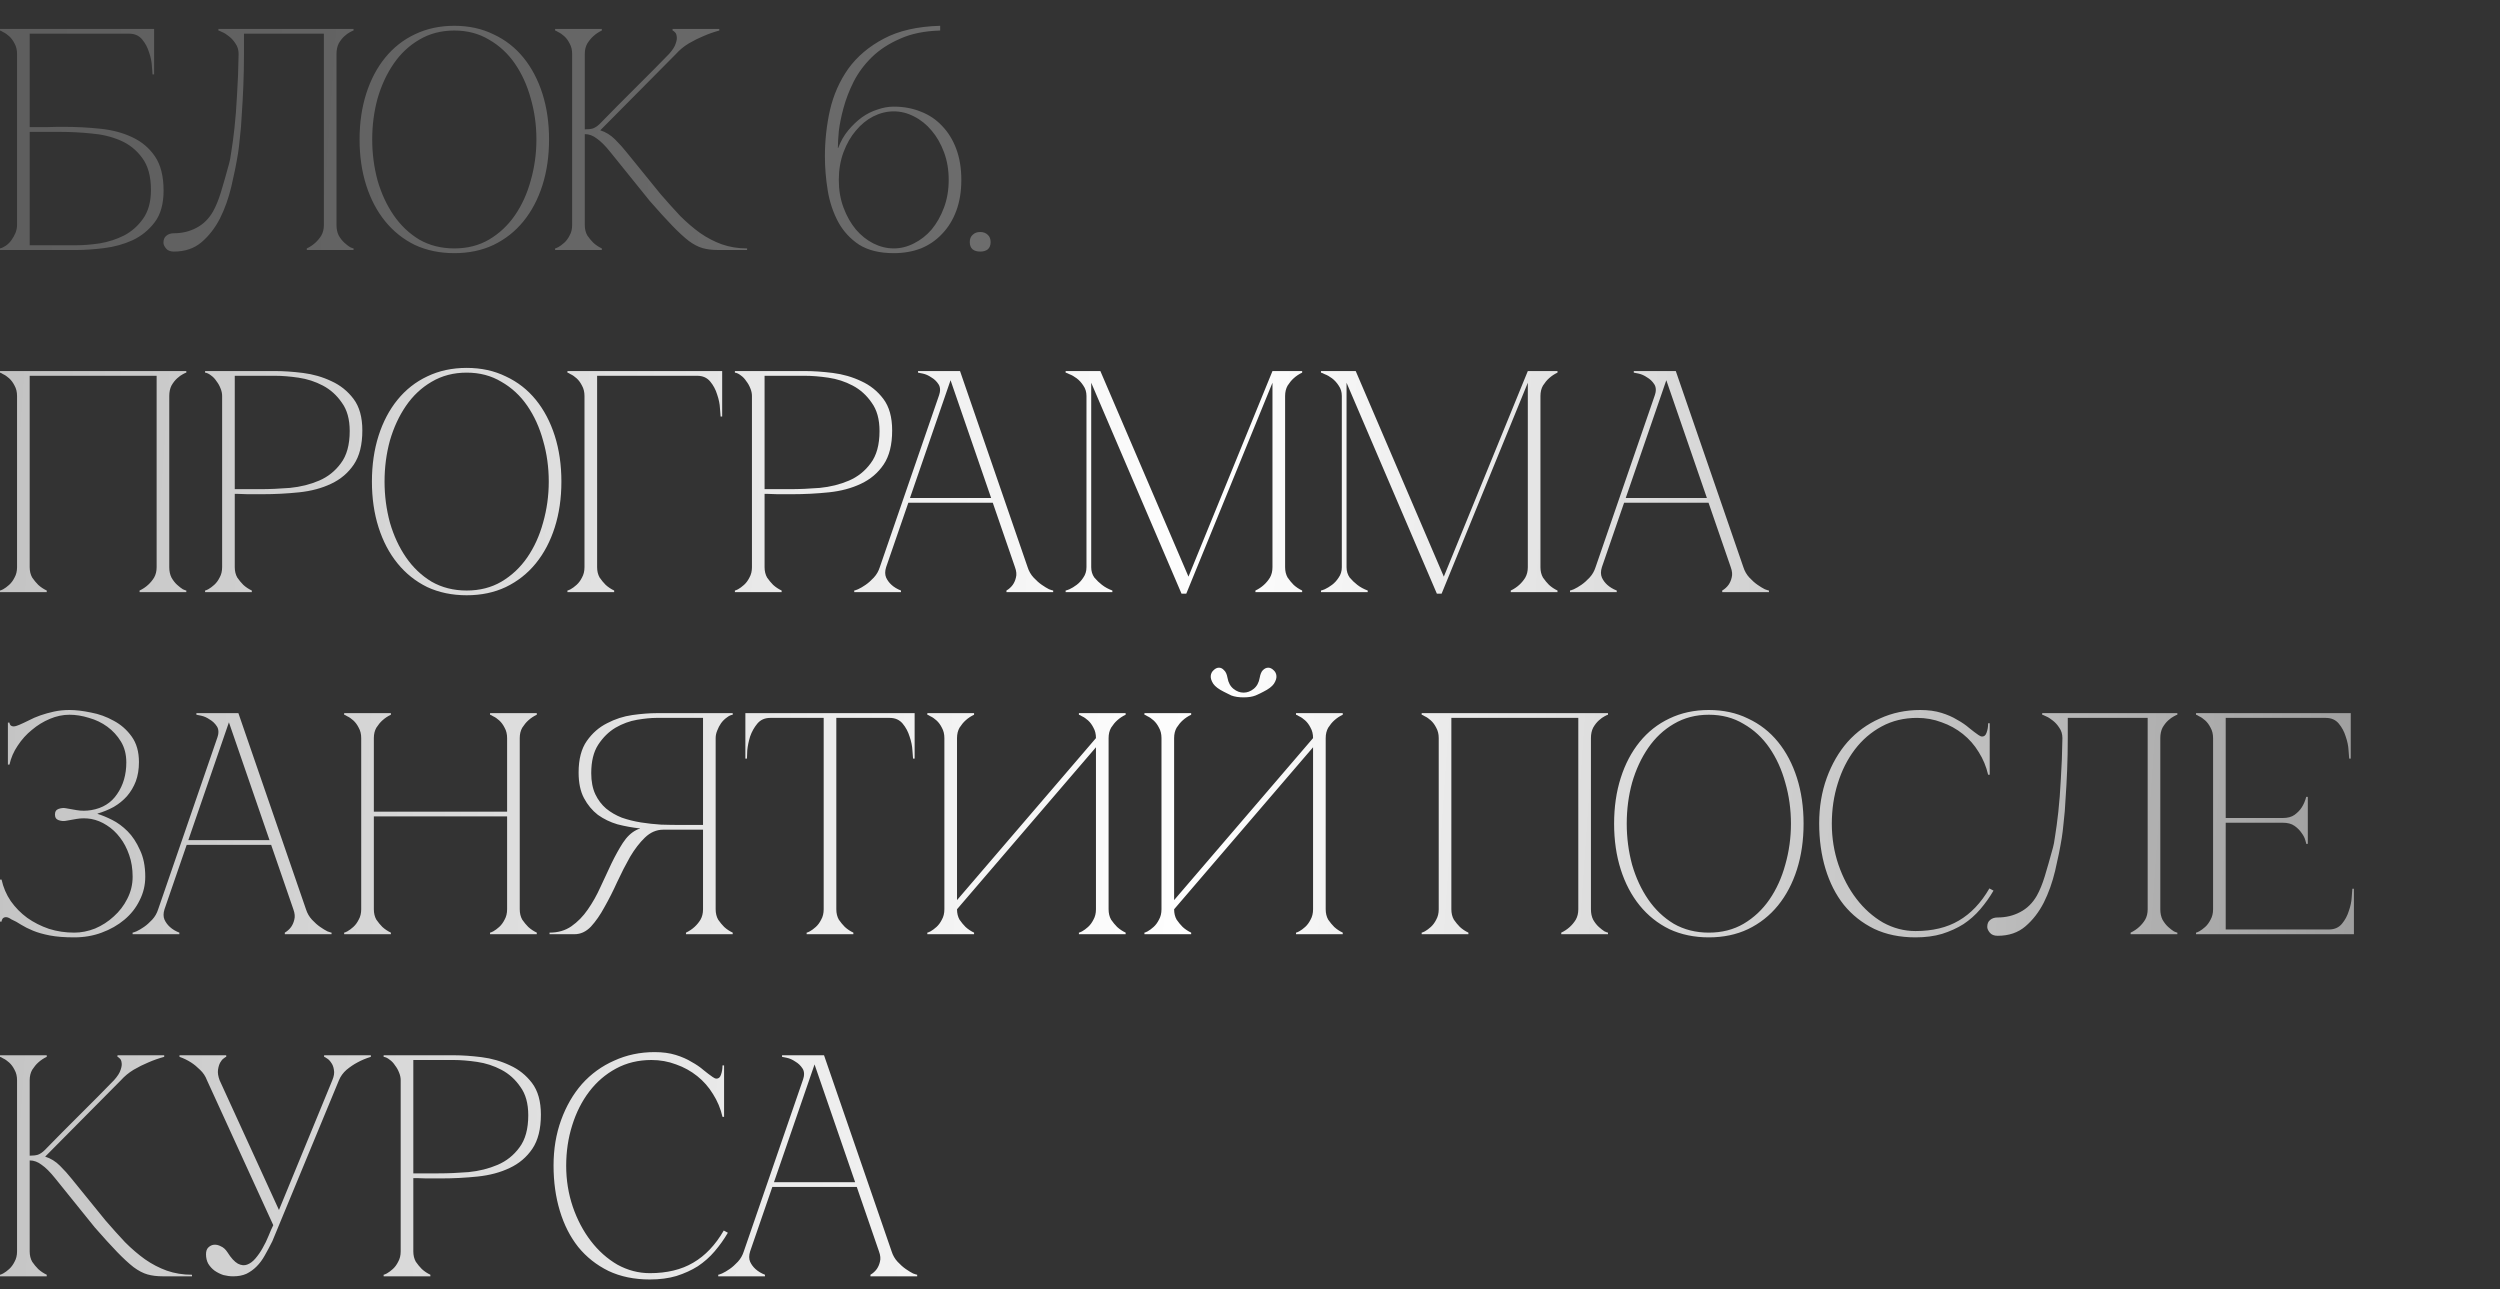 <?xml version="1.0" encoding="UTF-8"?> <svg xmlns="http://www.w3.org/2000/svg" width="190" height="98" viewBox="0 0 190 98" fill="none"><rect x="0" y="0" width="190" height="98" fill="#333333" stroke="none"/><path d="M4.824 9.64C5.784 9.64 6.72 9.688 7.632 9.784C8.544 9.88 9.352 10.096 10.056 10.432C10.776 10.768 11.352 11.256 11.784 11.896C12.216 12.536 12.432 13.4 12.432 14.488C12.432 15.496 12.208 16.296 11.76 16.888C11.312 17.48 10.752 17.936 10.08 18.256C9.408 18.56 8.688 18.76 7.92 18.856C7.152 18.952 6.448 19 5.808 19H0V18.88C0.144 18.848 0.296 18.776 0.456 18.664C0.616 18.552 0.752 18.416 0.864 18.256C0.992 18.08 1.096 17.896 1.176 17.704C1.256 17.496 1.296 17.296 1.296 17.104V4.096C1.296 3.792 1.232 3.528 1.104 3.304C0.992 3.08 0.856 2.896 0.696 2.752C0.536 2.608 0.384 2.504 0.24 2.44C0.112 2.36 0.032 2.32 0 2.32V2.2H11.712V5.656H11.592C11.592 5.56 11.576 5.352 11.544 5.032C11.528 4.696 11.456 4.344 11.328 3.976C11.216 3.608 11.04 3.28 10.8 2.992C10.56 2.704 10.232 2.56 9.816 2.56H2.256V9.664C2.224 9.664 2.336 9.664 2.592 9.664C2.848 9.664 3.136 9.664 3.456 9.664C3.792 9.648 4.104 9.64 4.392 9.64C4.68 9.64 4.824 9.64 4.824 9.64ZM5.808 18.64C6.336 18.64 6.928 18.592 7.584 18.496C8.24 18.384 8.856 18.184 9.432 17.896C10.008 17.592 10.488 17.168 10.872 16.624C11.272 16.064 11.472 15.336 11.472 14.44C11.472 13.4 11.248 12.584 10.8 11.992C10.368 11.4 9.816 10.96 9.144 10.672C8.472 10.384 7.736 10.208 6.936 10.144C6.136 10.064 5.376 10.024 4.656 10.024H2.256V18.64H5.808ZM13.214 19.12C12.942 19.12 12.742 19.04 12.614 18.88C12.486 18.72 12.422 18.576 12.422 18.448C12.422 18.208 12.494 18.032 12.638 17.92C12.782 17.792 12.974 17.728 13.214 17.728C13.838 17.728 14.406 17.592 14.918 17.32C15.446 17.048 15.87 16.632 16.19 16.072C16.414 15.672 16.614 15.184 16.79 14.608C16.966 14.032 17.174 13.304 17.414 12.424C17.462 12.28 17.518 11.976 17.582 11.512C17.662 11.032 17.742 10.432 17.822 9.712C17.902 8.992 17.966 8.16 18.014 7.216C18.078 6.256 18.118 5.216 18.134 4.096C18.134 3.792 18.054 3.528 17.894 3.304C17.75 3.08 17.582 2.896 17.39 2.752C17.214 2.608 17.046 2.504 16.886 2.44C16.726 2.36 16.63 2.32 16.598 2.32V2.2H26.87V2.32C26.838 2.32 26.75 2.36 26.606 2.44C26.478 2.504 26.334 2.608 26.174 2.752C26.014 2.896 25.87 3.08 25.742 3.304C25.63 3.528 25.574 3.792 25.574 4.096V17.104C25.574 17.408 25.63 17.672 25.742 17.896C25.87 18.12 26.014 18.304 26.174 18.448C26.334 18.592 26.478 18.704 26.606 18.784C26.75 18.848 26.838 18.88 26.87 18.88V19H23.318V18.88C23.558 18.768 23.774 18.624 23.966 18.448C24.142 18.288 24.294 18.104 24.422 17.896C24.55 17.672 24.614 17.408 24.614 17.104V2.56H18.542V4.096C18.542 4.912 18.526 5.72 18.494 6.52C18.462 7.304 18.422 8.032 18.374 8.704C18.342 9.376 18.294 9.968 18.23 10.48C18.182 10.992 18.134 11.392 18.086 11.68C17.958 12.464 17.79 13.296 17.582 14.176C17.374 15.056 17.086 15.864 16.718 16.6C16.35 17.32 15.886 17.92 15.326 18.4C14.766 18.88 14.062 19.12 13.214 19.12ZM34.528 1.96C35.632 1.96 36.624 2.176 37.504 2.608C38.4 3.024 39.16 3.616 39.784 4.384C40.408 5.152 40.888 6.064 41.224 7.12C41.56 8.176 41.728 9.336 41.728 10.6C41.728 11.864 41.56 13.024 41.224 14.08C40.888 15.136 40.408 16.048 39.784 16.816C39.16 17.584 38.4 18.184 37.504 18.616C36.624 19.032 35.632 19.24 34.528 19.24C33.424 19.24 32.424 19.032 31.528 18.616C30.648 18.184 29.896 17.584 29.272 16.816C28.648 16.048 28.168 15.136 27.832 14.08C27.496 13.024 27.328 11.864 27.328 10.6C27.328 9.336 27.496 8.176 27.832 7.12C28.168 6.064 28.648 5.152 29.272 4.384C29.896 3.616 30.648 3.024 31.528 2.608C32.424 2.176 33.424 1.96 34.528 1.96ZM34.528 18.88C35.52 18.88 36.4 18.656 37.168 18.208C37.952 17.744 38.608 17.128 39.136 16.36C39.664 15.592 40.064 14.712 40.336 13.72C40.624 12.712 40.768 11.672 40.768 10.6C40.768 9.512 40.624 8.472 40.336 7.48C40.064 6.488 39.664 5.608 39.136 4.84C38.608 4.072 37.952 3.464 37.168 3.016C36.4 2.552 35.52 2.32 34.528 2.32C33.536 2.32 32.648 2.552 31.864 3.016C31.096 3.464 30.448 4.072 29.92 4.84C29.392 5.608 28.984 6.488 28.696 7.48C28.424 8.472 28.288 9.512 28.288 10.6C28.288 11.672 28.424 12.712 28.696 13.72C28.984 14.712 29.392 15.592 29.92 16.36C30.448 17.128 31.096 17.744 31.864 18.208C32.648 18.656 33.536 18.88 34.528 18.88ZM45.596 9.4C46.011 8.968 46.452 8.52 46.916 8.056C47.38 7.592 47.836 7.136 48.283 6.688C48.748 6.224 49.196 5.776 49.627 5.344C50.075 4.896 50.483 4.48 50.852 4.096C51.123 3.792 51.291 3.528 51.355 3.304C51.435 3.08 51.459 2.896 51.428 2.752C51.411 2.608 51.364 2.504 51.283 2.44C51.203 2.36 51.148 2.32 51.115 2.32V2.2H54.667V2.32C54.252 2.432 53.843 2.576 53.444 2.752C53.092 2.896 52.724 3.08 52.34 3.304C51.971 3.528 51.651 3.792 51.38 4.096L45.62 9.904C46.035 10.032 46.411 10.264 46.748 10.6C47.084 10.936 47.371 11.256 47.611 11.56L50.203 14.752C50.715 15.344 51.212 15.896 51.691 16.408C52.188 16.904 52.691 17.336 53.203 17.704C53.731 18.072 54.283 18.36 54.859 18.568C55.452 18.776 56.092 18.88 56.779 18.88V19H54.572C54.123 19 53.731 18.952 53.395 18.856C53.059 18.76 52.708 18.576 52.34 18.304C51.971 18.016 51.556 17.632 51.092 17.152C50.627 16.672 50.059 16.048 49.388 15.28L46.388 11.56C46.004 11.08 45.66 10.736 45.355 10.528C45.068 10.304 44.764 10.192 44.444 10.192V17.104C44.444 17.408 44.508 17.672 44.636 17.896C44.779 18.104 44.931 18.288 45.092 18.448C45.283 18.624 45.499 18.768 45.739 18.88V19H42.188V18.88C42.219 18.88 42.3 18.848 42.428 18.784C42.572 18.704 42.724 18.592 42.883 18.448C43.044 18.304 43.179 18.12 43.291 17.896C43.419 17.672 43.483 17.408 43.483 17.104V4.096C43.483 3.792 43.419 3.528 43.291 3.304C43.179 3.08 43.044 2.896 42.883 2.752C42.724 2.608 42.572 2.504 42.428 2.44C42.3 2.36 42.219 2.32 42.188 2.32V2.2H45.739V2.32C45.499 2.432 45.283 2.576 45.092 2.752C44.931 2.896 44.779 3.08 44.636 3.304C44.508 3.528 44.444 3.792 44.444 4.096V9.832C44.7 9.832 44.907 9.808 45.068 9.76C45.243 9.696 45.419 9.576 45.596 9.4ZM67.925 19.24C66.853 19.24 65.973 19.024 65.285 18.592C64.613 18.144 64.085 17.568 63.701 16.864C63.317 16.144 63.053 15.352 62.909 14.488C62.765 13.608 62.693 12.736 62.693 11.872C62.693 10.688 62.821 9.52 63.077 8.368C63.349 7.2 63.813 6.152 64.469 5.224C65.141 4.296 66.037 3.536 67.157 2.944C68.293 2.336 69.725 2.008 71.453 1.96V2.32C70.269 2.352 69.253 2.56 68.405 2.944C67.557 3.312 66.845 3.776 66.269 4.336C65.693 4.896 65.229 5.52 64.877 6.208C64.541 6.88 64.285 7.544 64.109 8.2C63.933 8.84 63.813 9.432 63.749 9.976C63.701 10.52 63.677 10.944 63.677 11.248H63.701C63.893 10.736 64.149 10.288 64.469 9.904C64.789 9.52 65.133 9.192 65.501 8.92C65.885 8.648 66.285 8.448 66.701 8.32C67.117 8.176 67.525 8.104 67.925 8.104C68.677 8.104 69.365 8.232 69.989 8.488C70.613 8.728 71.149 9.088 71.597 9.568C72.061 10.048 72.421 10.632 72.677 11.32C72.933 12.008 73.061 12.792 73.061 13.672C73.061 14.552 72.933 15.336 72.677 16.024C72.421 16.712 72.061 17.296 71.597 17.776C71.149 18.256 70.613 18.624 69.989 18.88C69.365 19.12 68.677 19.24 67.925 19.24ZM67.925 18.88C68.453 18.88 68.965 18.752 69.461 18.496C69.973 18.24 70.421 17.888 70.805 17.44C71.189 16.976 71.501 16.424 71.741 15.784C71.981 15.144 72.101 14.44 72.101 13.672C72.101 12.904 71.981 12.2 71.741 11.56C71.501 10.92 71.189 10.376 70.805 9.928C70.421 9.464 69.973 9.104 69.461 8.848C68.965 8.592 68.453 8.464 67.925 8.464C67.397 8.464 66.877 8.592 66.365 8.848C65.869 9.104 65.429 9.464 65.045 9.928C64.661 10.376 64.349 10.92 64.109 11.56C63.869 12.2 63.749 12.904 63.749 13.672C63.749 14.44 63.869 15.144 64.109 15.784C64.349 16.424 64.661 16.976 65.045 17.44C65.429 17.888 65.869 18.24 66.365 18.496C66.877 18.752 67.397 18.88 67.925 18.88ZM73.703 18.4C73.703 18.16 73.775 17.976 73.919 17.848C74.063 17.704 74.255 17.632 74.495 17.632C74.735 17.632 74.927 17.704 75.071 17.848C75.215 17.976 75.287 18.16 75.287 18.4C75.287 18.64 75.215 18.824 75.071 18.952C74.927 19.064 74.735 19.12 74.495 19.12C74.255 19.12 74.063 19.064 73.919 18.952C73.775 18.824 73.703 18.64 73.703 18.4Z" fill="url(#paint0_linear_298_26)" fill-opacity="0.3"></path><path d="M2.256 43.104C2.256 43.408 2.32 43.672 2.448 43.896C2.592 44.104 2.744 44.288 2.904 44.448C3.096 44.624 3.312 44.768 3.552 44.88V45H0V44.88C0.032 44.88 0.112 44.848 0.24 44.784C0.384 44.704 0.536 44.592 0.696 44.448C0.856 44.304 0.992 44.12 1.104 43.896C1.232 43.672 1.296 43.408 1.296 43.104V30.096C1.296 29.792 1.232 29.528 1.104 29.304C0.992 29.08 0.856 28.896 0.696 28.752C0.536 28.608 0.384 28.504 0.24 28.44C0.112 28.36 0.032 28.32 0 28.32V28.2H14.16V28.32C14.128 28.32 14.04 28.36 13.896 28.44C13.768 28.504 13.624 28.608 13.464 28.752C13.304 28.896 13.16 29.08 13.032 29.304C12.92 29.528 12.864 29.792 12.864 30.096V43.104C12.864 43.408 12.92 43.672 13.032 43.896C13.16 44.12 13.304 44.304 13.464 44.448C13.624 44.592 13.768 44.704 13.896 44.784C14.04 44.848 14.128 44.88 14.16 44.88V45H10.608V44.88C10.848 44.768 11.064 44.624 11.256 44.448C11.432 44.288 11.584 44.104 11.712 43.896C11.84 43.672 11.904 43.408 11.904 43.104V28.56H2.256V43.104ZM17.842 43.104C17.842 43.408 17.906 43.672 18.034 43.896C18.178 44.104 18.33 44.288 18.49 44.448C18.682 44.624 18.898 44.768 19.138 44.88V45H15.586V44.88C15.618 44.88 15.698 44.848 15.826 44.784C15.97 44.704 16.122 44.592 16.282 44.448C16.442 44.304 16.578 44.12 16.69 43.896C16.818 43.672 16.882 43.408 16.882 43.104V30.096C16.882 29.904 16.842 29.712 16.762 29.52C16.682 29.312 16.578 29.128 16.45 28.968C16.338 28.792 16.202 28.648 16.042 28.536C15.882 28.408 15.73 28.336 15.586 28.32V28.2H20.914C21.554 28.2 22.258 28.248 23.026 28.344C23.794 28.44 24.514 28.648 25.186 28.968C25.858 29.272 26.418 29.72 26.866 30.312C27.314 30.904 27.538 31.704 27.538 32.712C27.538 33.8 27.322 34.664 26.89 35.304C26.458 35.944 25.882 36.432 25.162 36.768C24.458 37.104 23.65 37.32 22.738 37.416C21.826 37.512 20.89 37.56 19.93 37.56C19.93 37.56 19.81 37.56 19.57 37.56C19.346 37.56 19.098 37.56 18.826 37.56C18.554 37.544 18.314 37.536 18.106 37.536C17.898 37.536 17.81 37.536 17.842 37.536V43.104ZM17.842 37.176H19.762C20.482 37.176 21.242 37.144 22.042 37.08C22.842 37 23.578 36.816 24.25 36.528C24.922 36.24 25.474 35.8 25.906 35.208C26.354 34.616 26.578 33.8 26.578 32.76C26.578 31.864 26.378 31.144 25.978 30.6C25.594 30.04 25.114 29.608 24.538 29.304C23.962 29 23.346 28.8 22.69 28.704C22.034 28.608 21.442 28.56 20.914 28.56H17.842V37.176ZM35.466 27.96C36.57 27.96 37.562 28.176 38.442 28.608C39.338 29.024 40.098 29.616 40.722 30.384C41.346 31.152 41.826 32.064 42.162 33.12C42.498 34.176 42.666 35.336 42.666 36.6C42.666 37.864 42.498 39.024 42.162 40.08C41.826 41.136 41.346 42.048 40.722 42.816C40.098 43.584 39.338 44.184 38.442 44.616C37.562 45.032 36.57 45.24 35.466 45.24C34.362 45.24 33.362 45.032 32.466 44.616C31.586 44.184 30.834 43.584 30.21 42.816C29.586 42.048 29.106 41.136 28.77 40.08C28.434 39.024 28.266 37.864 28.266 36.6C28.266 35.336 28.434 34.176 28.77 33.12C29.106 32.064 29.586 31.152 30.21 30.384C30.834 29.616 31.586 29.024 32.466 28.608C33.362 28.176 34.362 27.96 35.466 27.96ZM35.466 44.88C36.458 44.88 37.338 44.656 38.106 44.208C38.89 43.744 39.546 43.128 40.074 42.36C40.602 41.592 41.002 40.712 41.274 39.72C41.562 38.712 41.706 37.672 41.706 36.6C41.706 35.512 41.562 34.472 41.274 33.48C41.002 32.488 40.602 31.608 40.074 30.84C39.546 30.072 38.89 29.464 38.106 29.016C37.338 28.552 36.458 28.32 35.466 28.32C34.474 28.32 33.586 28.552 32.802 29.016C32.034 29.464 31.386 30.072 30.858 30.84C30.33 31.608 29.922 32.488 29.634 33.48C29.362 34.472 29.226 35.512 29.226 36.6C29.226 37.672 29.362 38.712 29.634 39.72C29.922 40.712 30.33 41.592 30.858 42.36C31.386 43.128 32.034 43.744 32.802 44.208C33.586 44.656 34.474 44.88 35.466 44.88ZM45.381 43.104C45.381 43.408 45.445 43.672 45.573 43.896C45.717 44.104 45.869 44.288 46.029 44.448C46.221 44.624 46.437 44.768 46.677 44.88V45H43.125V44.88C43.157 44.88 43.237 44.848 43.365 44.784C43.509 44.704 43.661 44.592 43.821 44.448C43.981 44.304 44.117 44.12 44.229 43.896C44.357 43.672 44.421 43.408 44.421 43.104H45.381ZM45.381 30.096V43.104H44.421V30.096H45.381ZM46.437 28.56H45.381V30.096H44.421C44.421 29.792 44.357 29.528 44.229 29.304C44.117 29.08 43.981 28.896 43.821 28.752C43.661 28.608 43.509 28.504 43.365 28.44C43.237 28.36 43.157 28.32 43.125 28.32V28.2H46.437H52.989V28.56H47.877H46.437ZM52.989 28.2H54.885V31.656H54.765C54.765 31.56 54.749 31.352 54.717 31.032C54.701 30.696 54.629 30.344 54.501 29.976C54.389 29.608 54.213 29.28 53.973 28.992C53.733 28.704 53.405 28.56 52.989 28.56V28.2ZM58.108 43.104C58.108 43.408 58.172 43.672 58.3 43.896C58.444 44.104 58.596 44.288 58.756 44.448C58.948 44.624 59.164 44.768 59.404 44.88V45H55.852V44.88C55.884 44.88 55.964 44.848 56.092 44.784C56.236 44.704 56.388 44.592 56.548 44.448C56.708 44.304 56.844 44.12 56.956 43.896C57.084 43.672 57.148 43.408 57.148 43.104V30.096C57.148 29.904 57.108 29.712 57.028 29.52C56.948 29.312 56.844 29.128 56.716 28.968C56.604 28.792 56.468 28.648 56.308 28.536C56.148 28.408 55.996 28.336 55.852 28.32V28.2H61.18C61.82 28.2 62.524 28.248 63.292 28.344C64.06 28.44 64.78 28.648 65.452 28.968C66.124 29.272 66.684 29.72 67.132 30.312C67.58 30.904 67.804 31.704 67.804 32.712C67.804 33.8 67.588 34.664 67.156 35.304C66.724 35.944 66.148 36.432 65.428 36.768C64.724 37.104 63.916 37.32 63.004 37.416C62.092 37.512 61.156 37.56 60.196 37.56C60.196 37.56 60.076 37.56 59.836 37.56C59.612 37.56 59.364 37.56 59.092 37.56C58.82 37.544 58.58 37.536 58.372 37.536C58.164 37.536 58.076 37.536 58.108 37.536V43.104ZM58.108 37.176H60.028C60.748 37.176 61.508 37.144 62.308 37.08C63.108 37 63.844 36.816 64.516 36.528C65.188 36.24 65.74 35.8 66.172 35.208C66.62 34.616 66.844 33.8 66.844 32.76C66.844 31.864 66.644 31.144 66.244 30.6C65.86 30.04 65.38 29.608 64.804 29.304C64.228 29 63.612 28.8 62.956 28.704C62.3 28.608 61.708 28.56 61.18 28.56H58.108V37.176ZM72.002 28.2H72.962L78.098 43.104H77.138L72.002 28.2ZM66.866 43.104L72.002 28.2H72.482L67.346 43.104H66.866ZM67.346 43.104C67.25 43.408 67.25 43.672 67.346 43.896C67.442 44.104 67.578 44.288 67.754 44.448C67.946 44.624 68.186 44.768 68.474 44.88V45H64.922V44.88C64.954 44.88 65.05 44.848 65.21 44.784C65.386 44.704 65.578 44.592 65.786 44.448C65.994 44.304 66.202 44.12 66.41 43.896C66.618 43.672 66.77 43.408 66.866 43.104H67.346ZM78.098 43.104C78.194 43.408 78.346 43.672 78.554 43.896C78.762 44.12 78.97 44.304 79.178 44.448C79.386 44.592 79.57 44.704 79.73 44.784C79.906 44.848 80.01 44.88 80.042 44.88V45H76.49V44.88C76.682 44.768 76.842 44.624 76.97 44.448C77.082 44.288 77.162 44.104 77.21 43.896C77.274 43.672 77.25 43.408 77.138 43.104H78.098ZM68.93 37.848H75.53V38.208H68.93V37.848ZM71.354 30.096C71.482 29.728 71.474 29.432 71.33 29.208C71.186 28.984 71.002 28.808 70.778 28.68C70.57 28.536 70.354 28.44 70.13 28.392C69.922 28.344 69.802 28.32 69.77 28.32V28.2H72.482L71.354 30.096ZM82.932 43.104C82.932 43.408 83.012 43.672 83.172 43.896C83.348 44.104 83.54 44.288 83.748 44.448C83.972 44.624 84.236 44.768 84.54 44.88V45H80.988V44.88C81.02 44.88 81.116 44.848 81.276 44.784C81.452 44.704 81.636 44.592 81.828 44.448C82.02 44.304 82.188 44.12 82.332 43.896C82.492 43.672 82.572 43.408 82.572 43.104V30.096C82.572 29.792 82.492 29.528 82.332 29.304C82.188 29.08 82.02 28.896 81.828 28.752C81.636 28.608 81.452 28.504 81.276 28.44C81.116 28.36 81.02 28.32 80.988 28.32V28.2H83.628L90.324 43.824L96.708 28.2H98.964V28.32C98.724 28.432 98.508 28.576 98.316 28.752C98.156 28.896 98.004 29.08 97.86 29.304C97.732 29.528 97.668 29.792 97.668 30.096V43.104C97.668 43.408 97.732 43.672 97.86 43.896C98.004 44.104 98.156 44.288 98.316 44.448C98.508 44.624 98.724 44.768 98.964 44.88V45H95.412V44.88C95.652 44.768 95.868 44.624 96.06 44.448C96.236 44.288 96.388 44.104 96.516 43.896C96.644 43.672 96.708 43.408 96.708 43.104V29.088L90.156 45.12H89.796L82.932 29.088V43.104ZM102.338 43.104C102.338 43.408 102.418 43.672 102.578 43.896C102.754 44.104 102.946 44.288 103.154 44.448C103.378 44.624 103.642 44.768 103.946 44.88V45H100.394V44.88C100.426 44.88 100.522 44.848 100.682 44.784C100.858 44.704 101.042 44.592 101.234 44.448C101.426 44.304 101.594 44.12 101.738 43.896C101.898 43.672 101.978 43.408 101.978 43.104V30.096C101.978 29.792 101.898 29.528 101.738 29.304C101.594 29.08 101.426 28.896 101.234 28.752C101.042 28.608 100.858 28.504 100.682 28.44C100.522 28.36 100.426 28.32 100.394 28.32V28.2H103.034L109.73 43.824L116.114 28.2H118.37V28.32C118.13 28.432 117.914 28.576 117.722 28.752C117.562 28.896 117.41 29.08 117.266 29.304C117.138 29.528 117.074 29.792 117.074 30.096V43.104C117.074 43.408 117.138 43.672 117.266 43.896C117.41 44.104 117.562 44.288 117.722 44.448C117.914 44.624 118.13 44.768 118.37 44.88V45H114.818V44.88C115.058 44.768 115.274 44.624 115.466 44.448C115.642 44.288 115.794 44.104 115.922 43.896C116.05 43.672 116.114 43.408 116.114 43.104V29.088L109.562 45.12H109.202L102.338 29.088V43.104ZM126.4 28.2H127.36L132.496 43.104H131.536L126.4 28.2ZM121.264 43.104L126.4 28.2H126.88L121.744 43.104H121.264ZM121.744 43.104C121.648 43.408 121.648 43.672 121.744 43.896C121.84 44.104 121.976 44.288 122.152 44.448C122.344 44.624 122.584 44.768 122.872 44.88V45H119.32V44.88C119.352 44.88 119.448 44.848 119.608 44.784C119.784 44.704 119.976 44.592 120.184 44.448C120.392 44.304 120.6 44.12 120.808 43.896C121.016 43.672 121.168 43.408 121.264 43.104H121.744ZM132.496 43.104C132.592 43.408 132.744 43.672 132.952 43.896C133.16 44.12 133.368 44.304 133.576 44.448C133.784 44.592 133.968 44.704 134.128 44.784C134.304 44.848 134.408 44.88 134.44 44.88V45H130.888V44.88C131.08 44.768 131.24 44.624 131.368 44.448C131.48 44.288 131.56 44.104 131.608 43.896C131.672 43.672 131.648 43.408 131.536 43.104H132.496ZM123.328 37.848H129.928V38.208H123.328V37.848ZM125.752 30.096C125.88 29.728 125.872 29.432 125.728 29.208C125.584 28.984 125.4 28.808 125.176 28.68C124.968 28.536 124.752 28.44 124.528 28.392C124.32 28.344 124.2 28.32 124.168 28.32V28.2H126.88L125.752 30.096ZM6.936 62.24C6.552 62.176 6.176 62.176 5.808 62.24C5.456 62.304 5.184 62.352 4.992 62.384C4.832 62.416 4.656 62.4 4.464 62.336C4.272 62.272 4.176 62.128 4.176 61.904C4.176 61.68 4.272 61.536 4.464 61.472C4.656 61.408 4.832 61.392 4.992 61.424C5.184 61.456 5.456 61.504 5.808 61.568C6.176 61.632 6.552 61.632 6.936 61.568C7.8 61.424 8.456 61.016 8.904 60.344C9.368 59.672 9.6 58.872 9.6 57.944C9.6 57.336 9.464 56.808 9.192 56.36C8.92 55.912 8.576 55.536 8.16 55.232C7.744 54.928 7.28 54.704 6.768 54.56C6.256 54.4 5.76 54.32 5.28 54.32C4.784 54.32 4.288 54.424 3.792 54.632C3.296 54.84 2.84 55.12 2.424 55.472C2.008 55.808 1.648 56.208 1.344 56.672C1.04 57.12 0.832 57.6 0.72 58.112H0.6V54.92H0.72C0.72 54.984 0.744 55.048 0.792 55.112C0.856 55.176 0.944 55.208 1.056 55.208C1.136 55.208 1.272 55.168 1.464 55.088C1.688 54.992 1.928 54.88 2.184 54.752C2.456 54.608 2.752 54.48 3.072 54.368C3.392 54.256 3.736 54.16 4.104 54.08C4.472 54 4.864 53.96 5.28 53.96C5.76 53.96 6.304 54.024 6.912 54.152C7.52 54.264 8.096 54.472 8.64 54.776C9.184 55.064 9.64 55.464 10.008 55.976C10.376 56.488 10.56 57.136 10.56 57.92C10.56 58.464 10.48 58.952 10.32 59.384C10.16 59.8 9.936 60.176 9.648 60.512C9.36 60.832 9.024 61.104 8.64 61.328C8.256 61.536 7.848 61.704 7.416 61.832V61.856C7.736 61.952 8.104 62.104 8.52 62.312C8.936 62.52 9.328 62.808 9.696 63.176C10.064 63.544 10.376 64.016 10.632 64.592C10.904 65.152 11.04 65.832 11.04 66.632C11.04 67.272 10.896 67.872 10.608 68.432C10.336 68.992 9.952 69.48 9.456 69.896C8.96 70.312 8.384 70.64 7.728 70.88C7.088 71.12 6.392 71.24 5.64 71.24C4.904 71.24 4.288 71.192 3.792 71.096C3.296 71 2.872 70.88 2.52 70.736C2.168 70.592 1.864 70.44 1.608 70.28C1.368 70.12 1.12 69.984 0.864 69.872C0.704 69.76 0.568 69.704 0.456 69.704C0.344 69.704 0.256 69.744 0.192 69.824C0.144 69.904 0.12 69.976 0.12 70.04H0V66.848H0.12C0.248 67.44 0.48 67.984 0.816 68.48C1.168 68.976 1.584 69.4 2.064 69.752C2.56 70.104 3.112 70.384 3.72 70.592C4.328 70.784 4.968 70.88 5.64 70.88C6.168 70.88 6.696 70.776 7.224 70.568C7.752 70.344 8.224 70.04 8.64 69.656C9.072 69.272 9.416 68.824 9.672 68.312C9.944 67.784 10.08 67.224 10.08 66.632C10.08 66.024 9.992 65.472 9.816 64.976C9.64 64.464 9.408 64.024 9.12 63.656C8.832 63.272 8.496 62.96 8.112 62.72C7.744 62.48 7.352 62.32 6.936 62.24ZM17.158 54.2H18.118L23.254 69.104H22.294L17.158 54.2ZM12.022 69.104L17.158 54.2H17.638L12.502 69.104H12.022ZM12.502 69.104C12.406 69.408 12.406 69.672 12.502 69.896C12.598 70.104 12.734 70.288 12.91 70.448C13.102 70.624 13.342 70.768 13.63 70.88V71H10.078V70.88C10.11 70.88 10.206 70.848 10.366 70.784C10.542 70.704 10.734 70.592 10.942 70.448C11.15 70.304 11.358 70.12 11.566 69.896C11.774 69.672 11.926 69.408 12.022 69.104H12.502ZM23.254 69.104C23.35 69.408 23.502 69.672 23.71 69.896C23.918 70.12 24.126 70.304 24.334 70.448C24.542 70.592 24.726 70.704 24.886 70.784C25.062 70.848 25.166 70.88 25.198 70.88V71H21.646V70.88C21.838 70.768 21.998 70.624 22.126 70.448C22.238 70.288 22.318 70.104 22.366 69.896C22.43 69.672 22.406 69.408 22.294 69.104H23.254ZM14.086 63.848H20.686V64.208H14.086V63.848ZM16.51 56.096C16.638 55.728 16.63 55.432 16.486 55.208C16.342 54.984 16.158 54.808 15.934 54.68C15.726 54.536 15.51 54.44 15.286 54.392C15.078 54.344 14.958 54.32 14.926 54.32V54.2H17.638L16.51 56.096ZM27.452 56.096C27.452 55.792 27.388 55.528 27.26 55.304C27.148 55.08 27.012 54.896 26.852 54.752C26.692 54.608 26.54 54.504 26.396 54.44C26.268 54.36 26.188 54.32 26.156 54.32V54.2H29.708V54.32C29.468 54.432 29.252 54.576 29.06 54.752C28.9 54.896 28.748 55.08 28.604 55.304C28.476 55.528 28.412 55.792 28.412 56.096V61.688H38.54V56.096C38.54 55.792 38.476 55.528 38.348 55.304C38.236 55.08 38.1 54.896 37.94 54.752C37.78 54.608 37.628 54.504 37.484 54.44C37.356 54.36 37.276 54.32 37.244 54.32V54.2H40.796V54.32C40.556 54.432 40.34 54.576 40.148 54.752C39.988 54.896 39.836 55.08 39.692 55.304C39.564 55.528 39.5 55.792 39.5 56.096V69.104C39.5 69.408 39.564 69.672 39.692 69.896C39.836 70.104 39.988 70.288 40.148 70.448C40.34 70.624 40.556 70.768 40.796 70.88V71H37.244V70.88C37.276 70.88 37.356 70.848 37.484 70.784C37.628 70.704 37.78 70.592 37.94 70.448C38.1 70.304 38.236 70.12 38.348 69.896C38.476 69.672 38.54 69.408 38.54 69.104V62.048H28.412V69.104C28.412 69.408 28.476 69.672 28.604 69.896C28.748 70.104 28.9 70.288 29.06 70.448C29.252 70.624 29.468 70.768 29.708 70.88V71H26.156V70.88C26.188 70.88 26.268 70.848 26.396 70.784C26.54 70.704 26.692 70.592 26.852 70.448C27.012 70.304 27.148 70.12 27.26 69.896C27.388 69.672 27.452 69.408 27.452 69.104V56.096ZM48.366 63.08C48.446 63.032 48.534 63 48.63 62.984V62.96C48.054 62.896 47.486 62.792 46.926 62.648C46.382 62.488 45.886 62.248 45.438 61.928C45.006 61.592 44.654 61.168 44.382 60.656C44.11 60.144 43.974 59.496 43.974 58.712C43.974 57.704 44.182 56.904 44.598 56.312C45.014 55.72 45.526 55.272 46.134 54.968C46.742 54.648 47.382 54.44 48.054 54.344C48.742 54.248 49.35 54.2 49.878 54.2H55.686V54.32C55.542 54.336 55.39 54.408 55.23 54.536C55.07 54.648 54.926 54.792 54.798 54.968C54.686 55.128 54.59 55.312 54.51 55.52C54.43 55.712 54.39 55.904 54.39 56.096V69.104C54.39 69.408 54.454 69.672 54.582 69.896C54.726 70.104 54.878 70.288 55.038 70.448C55.23 70.624 55.446 70.768 55.686 70.88V71H52.134V70.88C52.374 70.768 52.59 70.624 52.782 70.448C52.958 70.288 53.11 70.104 53.238 69.896C53.366 69.672 53.43 69.408 53.43 69.104V63.056H50.406C49.894 63.056 49.43 63.256 49.014 63.656C48.614 64.04 48.238 64.528 47.886 65.12C47.55 65.712 47.222 66.352 46.902 67.04C46.598 67.712 46.278 68.344 45.942 68.936C45.622 69.528 45.278 70.024 44.91 70.424C44.542 70.808 44.126 71 43.662 71H41.766V70.88C42.406 70.88 42.958 70.72 43.422 70.4C43.902 70.064 44.318 69.64 44.67 69.128C45.038 68.6 45.358 68.032 45.63 67.424C45.918 66.8 46.198 66.2 46.47 65.624C46.758 65.032 47.046 64.512 47.334 64.064C47.638 63.6 47.982 63.272 48.366 63.08ZM53.43 62.696V54.56H49.878C49.478 54.56 48.99 54.608 48.414 54.704C47.854 54.8 47.31 55 46.782 55.304C46.27 55.608 45.83 56.04 45.462 56.6C45.11 57.144 44.934 57.864 44.934 58.76C44.934 59.384 45.038 59.92 45.246 60.368C45.454 60.8 45.726 61.16 46.062 61.448C46.414 61.736 46.814 61.968 47.262 62.144C47.726 62.304 48.206 62.424 48.702 62.504C49.214 62.584 49.726 62.64 50.238 62.672C50.75 62.688 51.238 62.696 51.702 62.696H53.43ZM63.56 69.104C63.56 69.408 63.624 69.672 63.752 69.896C63.896 70.104 64.048 70.288 64.208 70.448C64.4 70.624 64.616 70.768 64.856 70.88V71H61.304V70.88C61.336 70.88 61.416 70.848 61.544 70.784C61.688 70.704 61.84 70.592 62 70.448C62.16 70.304 62.296 70.12 62.408 69.896C62.536 69.672 62.6 69.408 62.6 69.104H63.56ZM63.56 54.2V69.104H62.6V54.2H63.56ZM58.544 54.2H67.616V54.56H58.544V54.2ZM67.616 54.2H69.512V57.656H69.392C69.392 57.56 69.376 57.352 69.344 57.032C69.328 56.696 69.256 56.344 69.128 55.976C69.016 55.608 68.84 55.28 68.6 54.992C68.36 54.704 68.032 54.56 67.616 54.56V54.2ZM58.544 54.56C58.128 54.56 57.8 54.704 57.56 54.992C57.32 55.28 57.136 55.608 57.008 55.976C56.896 56.344 56.824 56.696 56.792 57.032C56.776 57.352 56.768 57.56 56.768 57.656H56.648V54.2H58.544V54.56ZM84.253 69.104C84.253 69.408 84.317 69.672 84.445 69.896C84.589 70.104 84.741 70.288 84.901 70.448C85.093 70.624 85.309 70.768 85.549 70.88V71H81.997V70.88C82.029 70.88 82.109 70.848 82.237 70.784C82.381 70.704 82.533 70.592 82.693 70.448C82.853 70.304 82.989 70.12 83.101 69.896C83.229 69.672 83.293 69.408 83.293 69.104V56.792L72.733 69.104C72.733 69.408 72.797 69.672 72.925 69.896C73.069 70.104 73.221 70.288 73.381 70.448C73.573 70.624 73.789 70.768 74.029 70.88V71H70.477V70.88C70.509 70.88 70.589 70.848 70.717 70.784C70.861 70.704 71.013 70.592 71.173 70.448C71.333 70.304 71.469 70.12 71.581 69.896C71.709 69.672 71.773 69.408 71.773 69.104V56.096C71.773 55.792 71.709 55.528 71.581 55.304C71.469 55.08 71.333 54.896 71.173 54.752C71.013 54.608 70.861 54.504 70.717 54.44C70.589 54.36 70.509 54.32 70.477 54.32V54.2H74.029V54.32C73.789 54.432 73.573 54.576 73.381 54.752C73.221 54.896 73.069 55.08 72.925 55.304C72.797 55.528 72.733 55.792 72.733 56.096V68.408L83.293 56.096C83.293 55.792 83.229 55.528 83.101 55.304C82.989 55.08 82.853 54.896 82.693 54.752C82.533 54.608 82.381 54.504 82.237 54.44C82.109 54.36 82.029 54.32 81.997 54.32V54.2H85.549V54.32C85.309 54.432 85.093 54.576 84.901 54.752C84.741 54.896 84.589 55.08 84.445 55.304C84.317 55.528 84.253 55.792 84.253 56.096V69.104ZM94.513 53C94.145 53 93.833 52.952 93.577 52.856C93.337 52.744 93.145 52.648 93.001 52.568C92.617 52.376 92.353 52.176 92.209 51.968C92.065 51.744 92.001 51.544 92.017 51.368C92.033 51.192 92.105 51.048 92.233 50.936C92.361 50.808 92.497 50.744 92.641 50.744C92.785 50.744 92.913 50.808 93.025 50.936C93.153 51.048 93.241 51.24 93.289 51.512C93.353 51.88 93.505 52.16 93.745 52.352C93.985 52.544 94.241 52.64 94.513 52.64C94.785 52.64 95.041 52.544 95.281 52.352C95.521 52.16 95.673 51.88 95.737 51.512C95.785 51.24 95.865 51.048 95.977 50.936C96.105 50.808 96.241 50.744 96.385 50.744C96.529 50.744 96.665 50.808 96.793 50.936C96.921 51.048 96.993 51.192 97.009 51.368C97.025 51.544 96.961 51.744 96.817 51.968C96.673 52.176 96.409 52.376 96.025 52.568C95.881 52.648 95.681 52.744 95.425 52.856C95.185 52.952 94.881 53 94.513 53ZM100.753 69.104C100.753 69.408 100.817 69.672 100.945 69.896C101.089 70.104 101.241 70.288 101.401 70.448C101.593 70.624 101.809 70.768 102.049 70.88V71H98.497V70.88C98.529 70.88 98.609 70.848 98.737 70.784C98.881 70.704 99.033 70.592 99.193 70.448C99.353 70.304 99.489 70.12 99.601 69.896C99.729 69.672 99.793 69.408 99.793 69.104V56.792L89.233 69.104C89.233 69.408 89.297 69.672 89.425 69.896C89.569 70.104 89.721 70.288 89.881 70.448C90.073 70.624 90.289 70.768 90.529 70.88V71H86.977V70.88C87.009 70.88 87.089 70.848 87.217 70.784C87.361 70.704 87.513 70.592 87.673 70.448C87.833 70.304 87.969 70.12 88.081 69.896C88.209 69.672 88.273 69.408 88.273 69.104V56.096C88.273 55.792 88.209 55.528 88.081 55.304C87.969 55.08 87.833 54.896 87.673 54.752C87.513 54.608 87.361 54.504 87.217 54.44C87.089 54.36 87.009 54.32 86.977 54.32V54.2H90.529V54.32C90.289 54.432 90.073 54.576 89.881 54.752C89.721 54.896 89.569 55.08 89.425 55.304C89.297 55.528 89.233 55.792 89.233 56.096V68.408L99.793 56.096C99.793 55.792 99.729 55.528 99.601 55.304C99.489 55.08 99.353 54.896 99.193 54.752C99.033 54.608 98.881 54.504 98.737 54.44C98.609 54.36 98.529 54.32 98.497 54.32V54.2H102.049V54.32C101.809 54.432 101.593 54.576 101.401 54.752C101.241 54.896 101.089 55.08 100.945 55.304C100.817 55.528 100.753 55.792 100.753 56.096V69.104ZM110.303 69.104C110.303 69.408 110.367 69.672 110.495 69.896C110.639 70.104 110.791 70.288 110.951 70.448C111.143 70.624 111.359 70.768 111.599 70.88V71H108.047V70.88C108.079 70.88 108.159 70.848 108.287 70.784C108.431 70.704 108.583 70.592 108.743 70.448C108.903 70.304 109.039 70.12 109.151 69.896C109.279 69.672 109.343 69.408 109.343 69.104V56.096C109.343 55.792 109.279 55.528 109.151 55.304C109.039 55.08 108.903 54.896 108.743 54.752C108.583 54.608 108.431 54.504 108.287 54.44C108.159 54.36 108.079 54.32 108.047 54.32V54.2H122.207V54.32C122.175 54.32 122.087 54.36 121.943 54.44C121.815 54.504 121.671 54.608 121.511 54.752C121.351 54.896 121.207 55.08 121.079 55.304C120.967 55.528 120.911 55.792 120.911 56.096V69.104C120.911 69.408 120.967 69.672 121.079 69.896C121.207 70.12 121.351 70.304 121.511 70.448C121.671 70.592 121.815 70.704 121.943 70.784C122.087 70.848 122.175 70.88 122.207 70.88V71H118.655V70.88C118.895 70.768 119.111 70.624 119.303 70.448C119.479 70.288 119.631 70.104 119.759 69.896C119.887 69.672 119.951 69.408 119.951 69.104V54.56H110.303V69.104ZM129.872 53.96C130.976 53.96 131.968 54.176 132.848 54.608C133.744 55.024 134.504 55.616 135.128 56.384C135.752 57.152 136.232 58.064 136.568 59.12C136.904 60.176 137.072 61.336 137.072 62.6C137.072 63.864 136.904 65.024 136.568 66.08C136.232 67.136 135.752 68.048 135.128 68.816C134.504 69.584 133.744 70.184 132.848 70.616C131.968 71.032 130.976 71.24 129.872 71.24C128.768 71.24 127.768 71.032 126.872 70.616C125.992 70.184 125.24 69.584 124.616 68.816C123.992 68.048 123.512 67.136 123.176 66.08C122.84 65.024 122.672 63.864 122.672 62.6C122.672 61.336 122.84 60.176 123.176 59.12C123.512 58.064 123.992 57.152 124.616 56.384C125.24 55.616 125.992 55.024 126.872 54.608C127.768 54.176 128.768 53.96 129.872 53.96ZM129.872 70.88C130.864 70.88 131.744 70.656 132.512 70.208C133.296 69.744 133.952 69.128 134.48 68.36C135.008 67.592 135.408 66.712 135.68 65.72C135.968 64.712 136.112 63.672 136.112 62.6C136.112 61.512 135.968 60.472 135.68 59.48C135.408 58.488 135.008 57.608 134.48 56.84C133.952 56.072 133.296 55.464 132.512 55.016C131.744 54.552 130.864 54.32 129.872 54.32C128.88 54.32 127.992 54.552 127.208 55.016C126.44 55.464 125.792 56.072 125.264 56.84C124.736 57.608 124.328 58.488 124.04 59.48C123.768 60.472 123.632 61.512 123.632 62.6C123.632 63.672 123.768 64.712 124.04 65.72C124.328 66.712 124.736 67.592 125.264 68.36C125.792 69.128 126.44 69.744 127.208 70.208C127.992 70.656 128.88 70.88 129.872 70.88ZM139.218 62.6C139.218 63.688 139.386 64.728 139.722 65.72C140.058 66.696 140.514 67.56 141.09 68.312C141.666 69.064 142.338 69.664 143.106 70.112C143.89 70.544 144.714 70.76 145.578 70.76C146.874 70.76 147.97 70.496 148.866 69.968C149.778 69.44 150.554 68.624 151.194 67.52L151.506 67.688C151.218 68.184 150.882 68.656 150.498 69.104C150.13 69.536 149.706 69.912 149.226 70.232C148.746 70.536 148.202 70.784 147.594 70.976C147.002 71.152 146.33 71.24 145.578 71.24C144.394 71.24 143.346 71.024 142.434 70.592C141.522 70.144 140.754 69.536 140.13 68.768C139.522 68 139.058 67.088 138.738 66.032C138.418 64.976 138.258 63.824 138.258 62.576C138.258 61.328 138.45 60.176 138.834 59.12C139.218 58.064 139.746 57.152 140.418 56.384C141.106 55.616 141.922 55.024 142.866 54.608C143.81 54.176 144.834 53.96 145.938 53.96C146.546 53.96 147.082 54.032 147.546 54.176C148.01 54.32 148.41 54.496 148.746 54.704C149.098 54.896 149.402 55.104 149.658 55.328C149.914 55.536 150.146 55.712 150.354 55.856C150.466 55.936 150.562 55.976 150.642 55.976C150.802 55.976 150.914 55.88 150.978 55.688C151.058 55.48 151.098 55.24 151.098 54.968H151.218V58.88H151.098C150.954 58.256 150.714 57.68 150.378 57.152C150.058 56.624 149.658 56.168 149.178 55.784C148.698 55.4 148.162 55.104 147.57 54.896C146.978 54.672 146.354 54.56 145.698 54.56C144.706 54.56 143.81 54.776 143.01 55.208C142.21 55.64 141.53 56.224 140.97 56.96C140.41 57.696 139.978 58.552 139.674 59.528C139.37 60.488 139.218 61.512 139.218 62.6ZM151.823 71.12C151.551 71.12 151.351 71.04 151.223 70.88C151.095 70.72 151.031 70.576 151.031 70.448C151.031 70.208 151.103 70.032 151.247 69.92C151.391 69.792 151.583 69.728 151.823 69.728C152.447 69.728 153.015 69.592 153.527 69.32C154.055 69.048 154.479 68.632 154.799 68.072C155.023 67.672 155.223 67.184 155.399 66.608C155.575 66.032 155.783 65.304 156.023 64.424C156.071 64.28 156.127 63.976 156.191 63.512C156.271 63.032 156.351 62.432 156.431 61.712C156.511 60.992 156.575 60.16 156.623 59.216C156.687 58.256 156.727 57.216 156.743 56.096C156.743 55.792 156.663 55.528 156.503 55.304C156.359 55.08 156.191 54.896 155.999 54.752C155.823 54.608 155.655 54.504 155.495 54.44C155.335 54.36 155.239 54.32 155.207 54.32V54.2H165.479V54.32C165.447 54.32 165.359 54.36 165.215 54.44C165.087 54.504 164.943 54.608 164.783 54.752C164.623 54.896 164.479 55.08 164.351 55.304C164.239 55.528 164.183 55.792 164.183 56.096V69.104C164.183 69.408 164.239 69.672 164.351 69.896C164.479 70.12 164.623 70.304 164.783 70.448C164.943 70.592 165.087 70.704 165.215 70.784C165.359 70.848 165.447 70.88 165.479 70.88V71H161.927V70.88C162.167 70.768 162.383 70.624 162.575 70.448C162.751 70.288 162.903 70.104 163.031 69.896C163.159 69.672 163.223 69.408 163.223 69.104V54.56H157.151V56.096C157.151 56.912 157.135 57.72 157.103 58.52C157.071 59.304 157.031 60.032 156.983 60.704C156.951 61.376 156.903 61.968 156.839 62.48C156.791 62.992 156.743 63.392 156.695 63.68C156.567 64.464 156.399 65.296 156.191 66.176C155.983 67.056 155.695 67.864 155.327 68.6C154.959 69.32 154.495 69.92 153.935 70.4C153.375 70.88 152.671 71.12 151.823 71.12ZM166.898 71V70.88C166.93 70.88 167.01 70.848 167.138 70.784C167.282 70.704 167.434 70.592 167.594 70.448C167.754 70.304 167.89 70.12 168.002 69.896C168.13 69.672 168.194 69.408 168.194 69.104V56.096C168.194 55.792 168.13 55.528 168.002 55.304C167.89 55.08 167.754 54.896 167.594 54.752C167.434 54.608 167.282 54.504 167.138 54.44C167.01 54.36 166.93 54.32 166.898 54.32V54.2H178.658V57.656H178.538C178.538 57.56 178.522 57.352 178.49 57.032C178.474 56.696 178.402 56.344 178.274 55.976C178.162 55.608 177.986 55.28 177.746 54.992C177.506 54.704 177.178 54.56 176.762 54.56H169.154V62.168H173.498C173.866 62.168 174.162 62.088 174.386 61.928C174.626 61.752 174.81 61.56 174.938 61.352C175.082 61.128 175.194 60.864 175.274 60.56H175.394V64.136H175.274C175.274 64.104 175.25 64.008 175.202 63.848C175.154 63.672 175.058 63.488 174.914 63.296C174.786 63.104 174.61 62.928 174.386 62.768C174.162 62.608 173.866 62.528 173.498 62.528H169.154V70.64H177.002C177.418 70.64 177.746 70.496 177.986 70.208C178.226 69.92 178.402 69.592 178.514 69.224C178.642 68.856 178.714 68.512 178.73 68.192C178.762 67.856 178.778 67.64 178.778 67.544H178.898V71H166.898ZM3.408 87.4C3.824 86.968 4.264 86.52 4.728 86.056C5.192 85.592 5.648 85.136 6.096 84.688C6.56 84.224 7.008 83.776 7.44 83.344C7.888 82.896 8.296 82.48 8.664 82.096C8.936 81.792 9.104 81.528 9.168 81.304C9.248 81.08 9.272 80.896 9.24 80.752C9.224 80.608 9.176 80.504 9.096 80.44C9.016 80.36 8.96 80.32 8.928 80.32V80.2H12.48V80.32C12.064 80.432 11.656 80.576 11.256 80.752C10.904 80.896 10.536 81.08 10.152 81.304C9.784 81.528 9.464 81.792 9.192 82.096L3.432 87.904C3.848 88.032 4.224 88.264 4.56 88.6C4.896 88.936 5.184 89.256 5.424 89.56L8.016 92.752C8.528 93.344 9.024 93.896 9.504 94.408C10 94.904 10.504 95.336 11.016 95.704C11.544 96.072 12.096 96.36 12.672 96.568C13.264 96.776 13.904 96.88 14.592 96.88V97H12.384C11.936 97 11.544 96.952 11.208 96.856C10.872 96.76 10.52 96.576 10.152 96.304C9.784 96.016 9.368 95.632 8.904 95.152C8.44 94.672 7.872 94.048 7.2 93.28L4.2 89.56C3.816 89.08 3.472 88.736 3.168 88.528C2.88 88.304 2.576 88.192 2.256 88.192V95.104C2.256 95.408 2.32 95.672 2.448 95.896C2.592 96.104 2.744 96.288 2.904 96.448C3.096 96.624 3.312 96.768 3.552 96.88V97H0V96.88C0.032 96.88 0.112 96.848 0.24 96.784C0.384 96.704 0.536 96.592 0.696 96.448C0.856 96.304 0.992 96.12 1.104 95.896C1.232 95.672 1.296 95.408 1.296 95.104V82.096C1.296 81.792 1.232 81.528 1.104 81.304C0.992 81.08 0.856 80.896 0.696 80.752C0.536 80.608 0.384 80.504 0.24 80.44C0.112 80.36 0.032 80.32 0 80.32V80.2H3.552V80.32C3.312 80.432 3.096 80.576 2.904 80.752C2.744 80.896 2.592 81.08 2.448 81.304C2.32 81.528 2.256 81.792 2.256 82.096V87.832C2.512 87.832 2.72 87.808 2.88 87.76C3.056 87.696 3.232 87.576 3.408 87.4ZM20.769 93.112L15.729 82.096H16.689L21.201 91.96L25.257 82.096H25.761L20.697 94.336C20.505 94.72 20.313 95.08 20.121 95.416C19.945 95.736 19.737 96.016 19.497 96.256C19.273 96.48 19.017 96.664 18.729 96.808C18.441 96.936 18.105 97 17.721 97C17.481 97 17.233 96.968 16.977 96.904C16.737 96.824 16.513 96.712 16.305 96.568C16.113 96.424 15.953 96.248 15.825 96.04C15.713 95.832 15.657 95.592 15.657 95.32C15.657 95.096 15.713 94.928 15.825 94.816C15.953 94.688 16.097 94.616 16.257 94.6C16.433 94.584 16.609 94.624 16.785 94.72C16.977 94.8 17.145 94.952 17.289 95.176C17.561 95.608 17.825 95.896 18.081 96.04C18.337 96.168 18.569 96.192 18.777 96.112C19.001 96.032 19.209 95.88 19.401 95.656C19.609 95.416 19.793 95.152 19.953 94.864C20.129 94.56 20.281 94.248 20.409 93.928C20.537 93.608 20.657 93.336 20.769 93.112ZM25.761 82.096C25.889 81.792 26.081 81.528 26.337 81.304C26.609 81.08 26.881 80.896 27.153 80.752C27.473 80.576 27.817 80.432 28.185 80.32V80.2H24.633V80.32C24.665 80.32 24.737 80.36 24.849 80.44C24.961 80.504 25.065 80.608 25.161 80.752C25.273 80.896 25.345 81.08 25.377 81.304C25.425 81.528 25.385 81.792 25.257 82.096H25.761ZM15.729 82.096H16.689C16.577 81.792 16.537 81.528 16.569 81.304C16.601 81.08 16.657 80.896 16.737 80.752C16.817 80.608 16.905 80.504 17.001 80.44C17.097 80.36 17.161 80.32 17.193 80.32V80.2H13.641V80.32C13.961 80.432 14.257 80.576 14.529 80.752C14.753 80.896 14.977 81.08 15.201 81.304C15.441 81.528 15.617 81.792 15.729 82.096ZM31.412 95.104C31.412 95.408 31.476 95.672 31.604 95.896C31.748 96.104 31.9 96.288 32.06 96.448C32.252 96.624 32.468 96.768 32.708 96.88V97H29.156V96.88C29.188 96.88 29.268 96.848 29.396 96.784C29.54 96.704 29.692 96.592 29.852 96.448C30.012 96.304 30.148 96.12 30.26 95.896C30.388 95.672 30.452 95.408 30.452 95.104V82.096C30.452 81.904 30.412 81.712 30.332 81.52C30.252 81.312 30.148 81.128 30.02 80.968C29.908 80.792 29.772 80.648 29.612 80.536C29.452 80.408 29.3 80.336 29.156 80.32V80.2H34.484C35.124 80.2 35.828 80.248 36.596 80.344C37.364 80.44 38.084 80.648 38.756 80.968C39.428 81.272 39.988 81.72 40.436 82.312C40.884 82.904 41.108 83.704 41.108 84.712C41.108 85.8 40.892 86.664 40.46 87.304C40.028 87.944 39.452 88.432 38.732 88.768C38.028 89.104 37.22 89.32 36.308 89.416C35.396 89.512 34.46 89.56 33.5 89.56C33.5 89.56 33.38 89.56 33.14 89.56C32.916 89.56 32.668 89.56 32.396 89.56C32.124 89.544 31.884 89.536 31.676 89.536C31.468 89.536 31.38 89.536 31.412 89.536V95.104ZM31.412 89.176H33.332C34.052 89.176 34.812 89.144 35.612 89.08C36.412 89 37.148 88.816 37.82 88.528C38.492 88.24 39.044 87.8 39.476 87.208C39.924 86.616 40.148 85.8 40.148 84.76C40.148 83.864 39.948 83.144 39.548 82.6C39.164 82.04 38.684 81.608 38.108 81.304C37.532 81 36.916 80.8 36.26 80.704C35.604 80.608 35.012 80.56 34.484 80.56H31.412V89.176ZM43.03 88.6C43.03 89.688 43.198 90.728 43.534 91.72C43.87 92.696 44.326 93.56 44.902 94.312C45.478 95.064 46.15 95.664 46.918 96.112C47.702 96.544 48.526 96.76 49.39 96.76C50.686 96.76 51.782 96.496 52.678 95.968C53.59 95.44 54.366 94.624 55.006 93.52L55.318 93.688C55.03 94.184 54.694 94.656 54.31 95.104C53.942 95.536 53.518 95.912 53.038 96.232C52.558 96.536 52.014 96.784 51.406 96.976C50.814 97.152 50.142 97.24 49.39 97.24C48.206 97.24 47.158 97.024 46.246 96.592C45.334 96.144 44.566 95.536 43.942 94.768C43.334 94 42.87 93.088 42.55 92.032C42.23 90.976 42.07 89.824 42.07 88.576C42.07 87.328 42.262 86.176 42.646 85.12C43.03 84.064 43.558 83.152 44.23 82.384C44.918 81.616 45.734 81.024 46.678 80.608C47.622 80.176 48.646 79.96 49.75 79.96C50.358 79.96 50.894 80.032 51.358 80.176C51.822 80.32 52.222 80.496 52.558 80.704C52.91 80.896 53.214 81.104 53.47 81.328C53.726 81.536 53.958 81.712 54.166 81.856C54.278 81.936 54.374 81.976 54.454 81.976C54.614 81.976 54.726 81.88 54.79 81.688C54.87 81.48 54.91 81.24 54.91 80.968H55.03V84.88H54.91C54.766 84.256 54.526 83.68 54.19 83.152C53.87 82.624 53.47 82.168 52.99 81.784C52.51 81.4 51.974 81.104 51.382 80.896C50.79 80.672 50.166 80.56 49.51 80.56C48.518 80.56 47.622 80.776 46.822 81.208C46.022 81.64 45.342 82.224 44.782 82.96C44.222 83.696 43.79 84.552 43.486 85.528C43.182 86.488 43.03 87.512 43.03 88.6ZM61.666 80.2H62.626L67.762 95.104H66.802L61.666 80.2ZM56.53 95.104L61.666 80.2H62.146L57.01 95.104H56.53ZM57.01 95.104C56.914 95.408 56.914 95.672 57.01 95.896C57.106 96.104 57.242 96.288 57.418 96.448C57.61 96.624 57.85 96.768 58.138 96.88V97H54.586V96.88C54.618 96.88 54.714 96.848 54.874 96.784C55.05 96.704 55.242 96.592 55.45 96.448C55.658 96.304 55.866 96.12 56.074 95.896C56.282 95.672 56.434 95.408 56.53 95.104H57.01ZM67.762 95.104C67.858 95.408 68.01 95.672 68.218 95.896C68.426 96.12 68.634 96.304 68.842 96.448C69.05 96.592 69.234 96.704 69.394 96.784C69.57 96.848 69.674 96.88 69.706 96.88V97H66.154V96.88C66.346 96.768 66.506 96.624 66.634 96.448C66.746 96.288 66.826 96.104 66.874 95.896C66.938 95.672 66.914 95.408 66.802 95.104H67.762ZM58.594 89.848H65.194V90.208H58.594V89.848ZM61.018 82.096C61.146 81.728 61.138 81.432 60.994 81.208C60.85 80.984 60.666 80.808 60.442 80.68C60.234 80.536 60.018 80.44 59.794 80.392C59.586 80.344 59.466 80.32 59.434 80.32V80.2H62.146L61.018 82.096Z" fill="url(#paint1_linear_298_26)"></path><defs><linearGradient id="paint0_linear_298_26" x1="-2.8123e-07" y1="19.594" x2="186.732" y2="32.671" gradientUnits="userSpaceOnUse"><stop stop-color="white" stop-opacity="0.7"></stop><stop offset="0.5" stop-color="white"></stop><stop offset="1" stop-color="white" stop-opacity="0.5"></stop></linearGradient><linearGradient id="paint1_linear_298_26" x1="-2.8123e-07" y1="19.594" x2="186.732" y2="32.671" gradientUnits="userSpaceOnUse"><stop stop-color="white" stop-opacity="0.7"></stop><stop offset="0.5" stop-color="white"></stop><stop offset="1" stop-color="white" stop-opacity="0.5"></stop></linearGradient></defs></svg> 